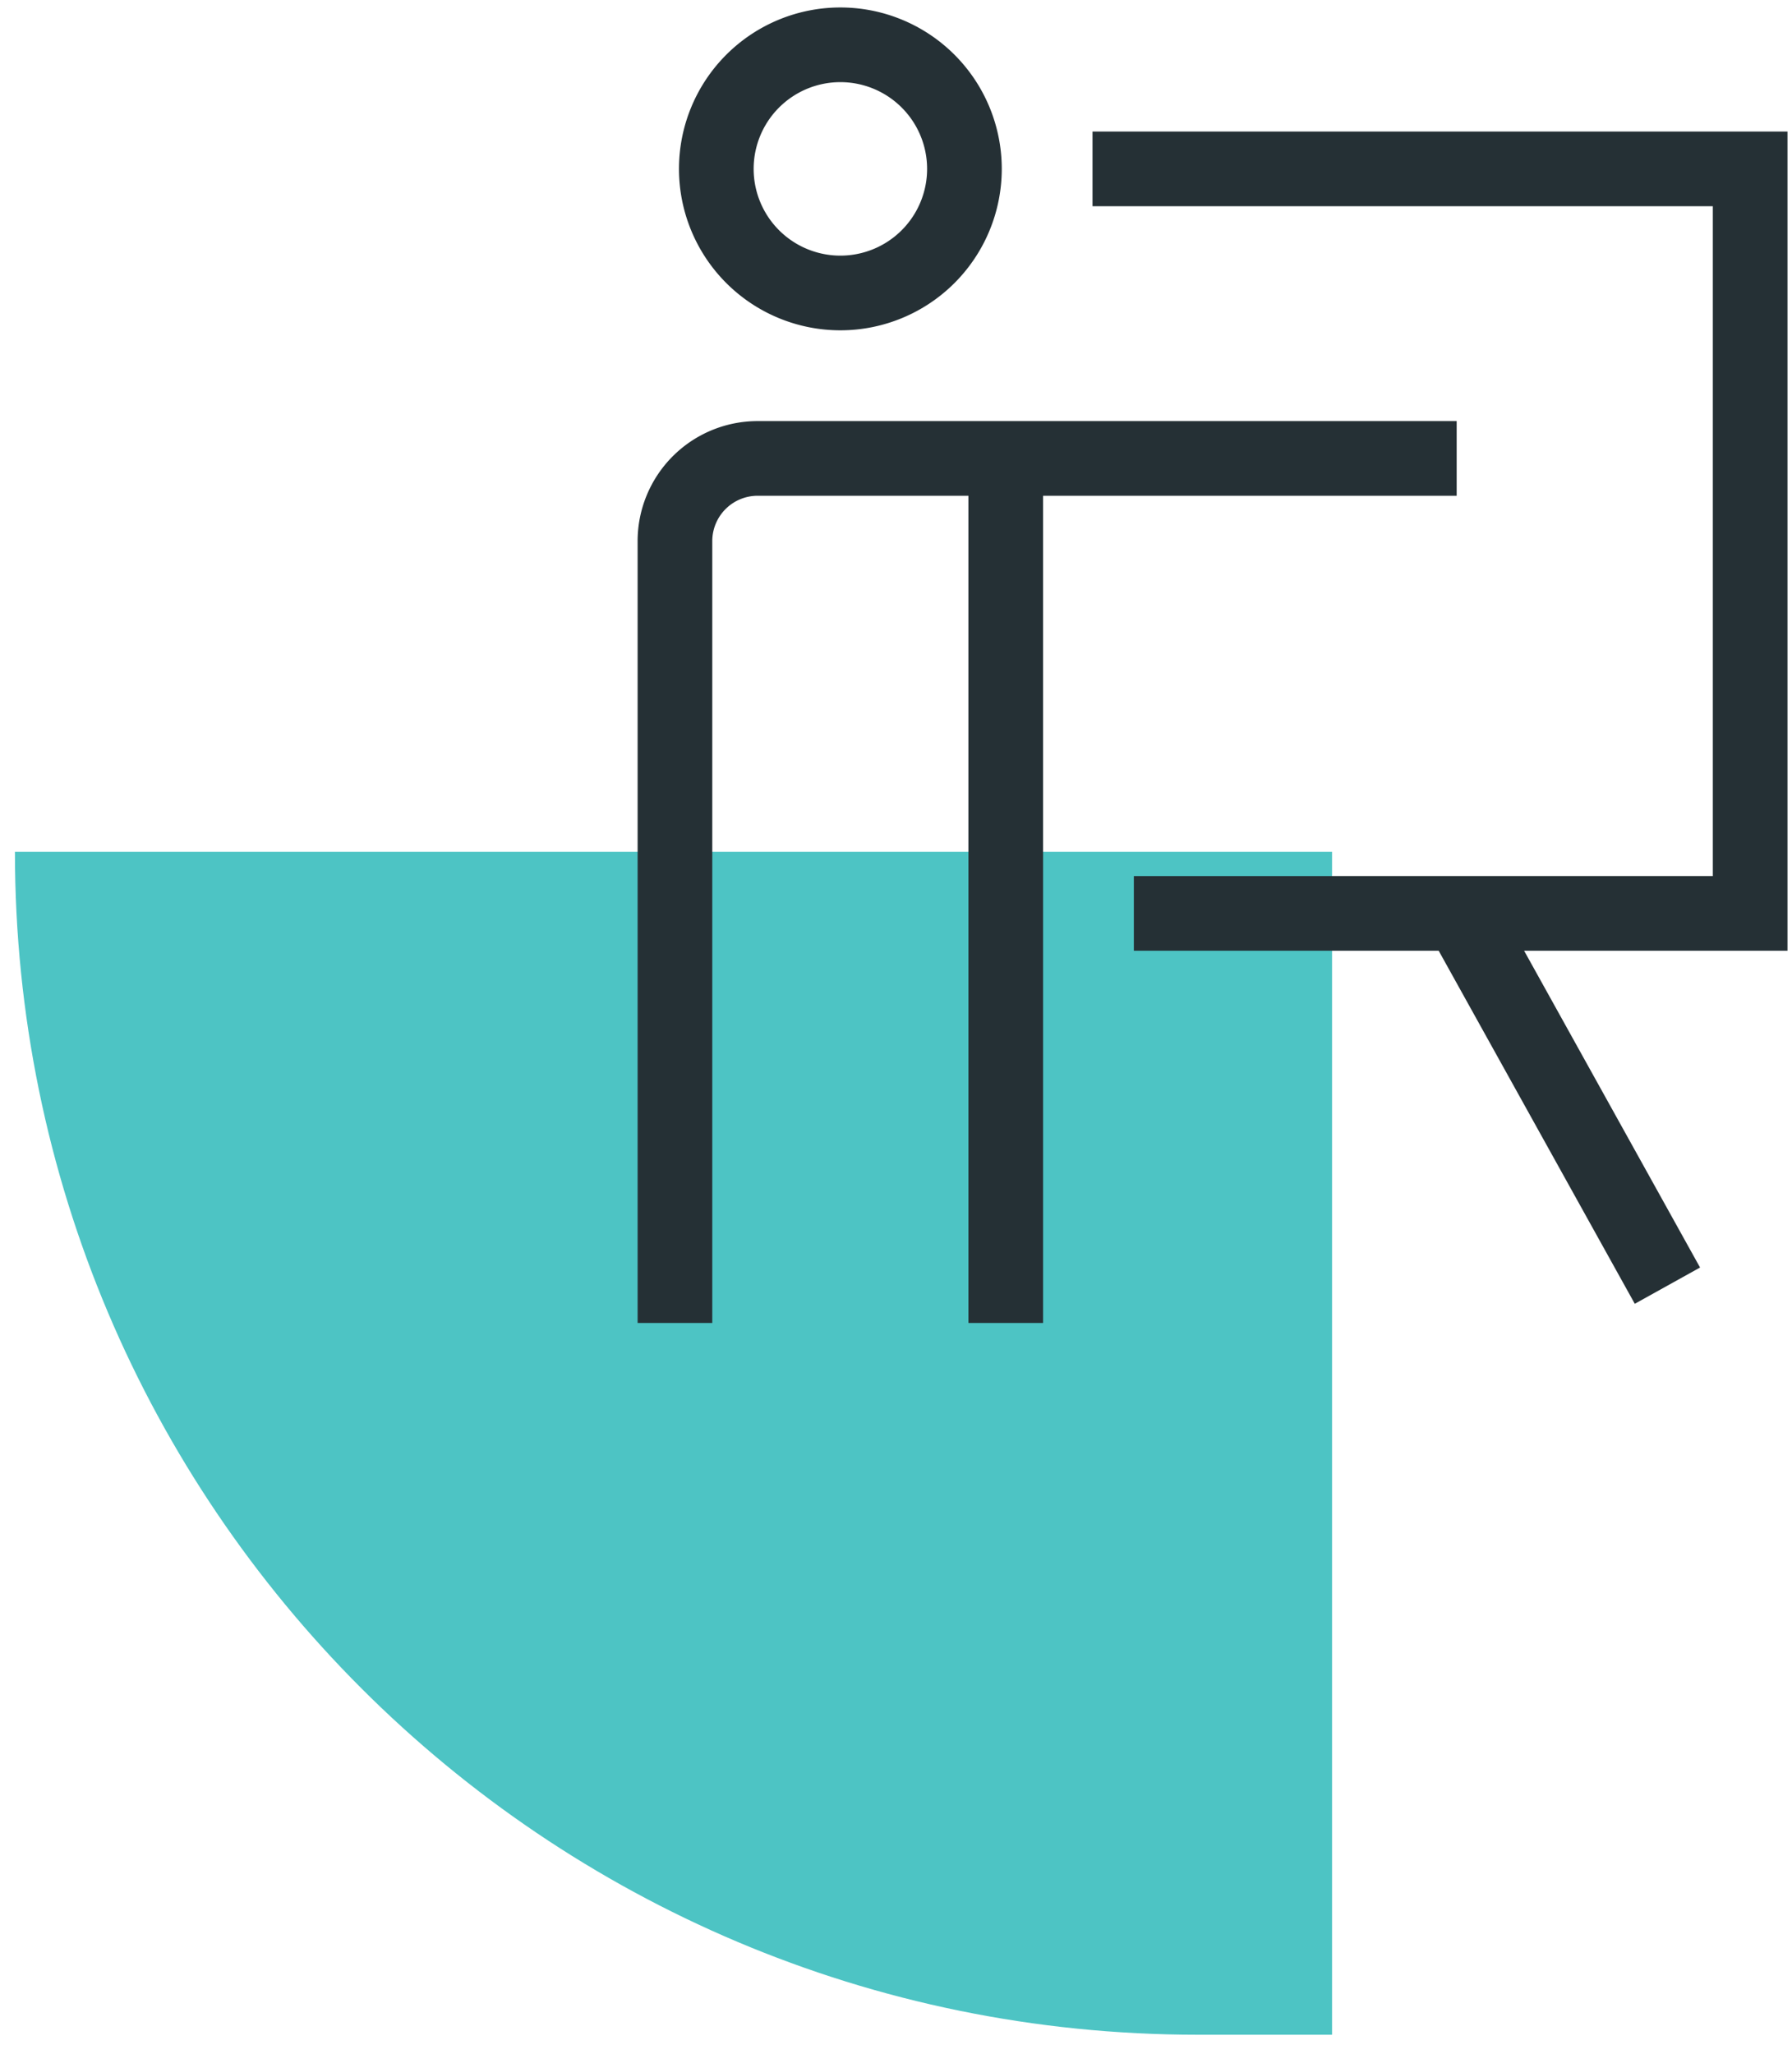 <svg width="48" height="55" fill="none" xmlns="http://www.w3.org/2000/svg"><path d="M35.68 54.492h-3.6C14.583 54.492.4 40.31.4 22.812h35.28v31.68z" fill="#4DC4C4"/><path d="M26.94 12.277v22.154M22.51 7.846a3.323 3.323 0 100-6.646 3.323 3.323 0 000 6.646zm15.508 4.431H20.294a2.215 2.215 0 00-2.215 2.216V34.43" stroke="#253035" stroke-width="2" stroke-miterlimit="10" stroke-linecap="square"/><path d="M30.264 4.523h16.615v19.939H31.371" stroke="#253035" stroke-width="2" stroke-miterlimit="10" stroke-linecap="square"/><path d="M39.125 24.462l5.538 9.969" stroke="#253035" stroke-width="2" stroke-miterlimit="10"/></svg>